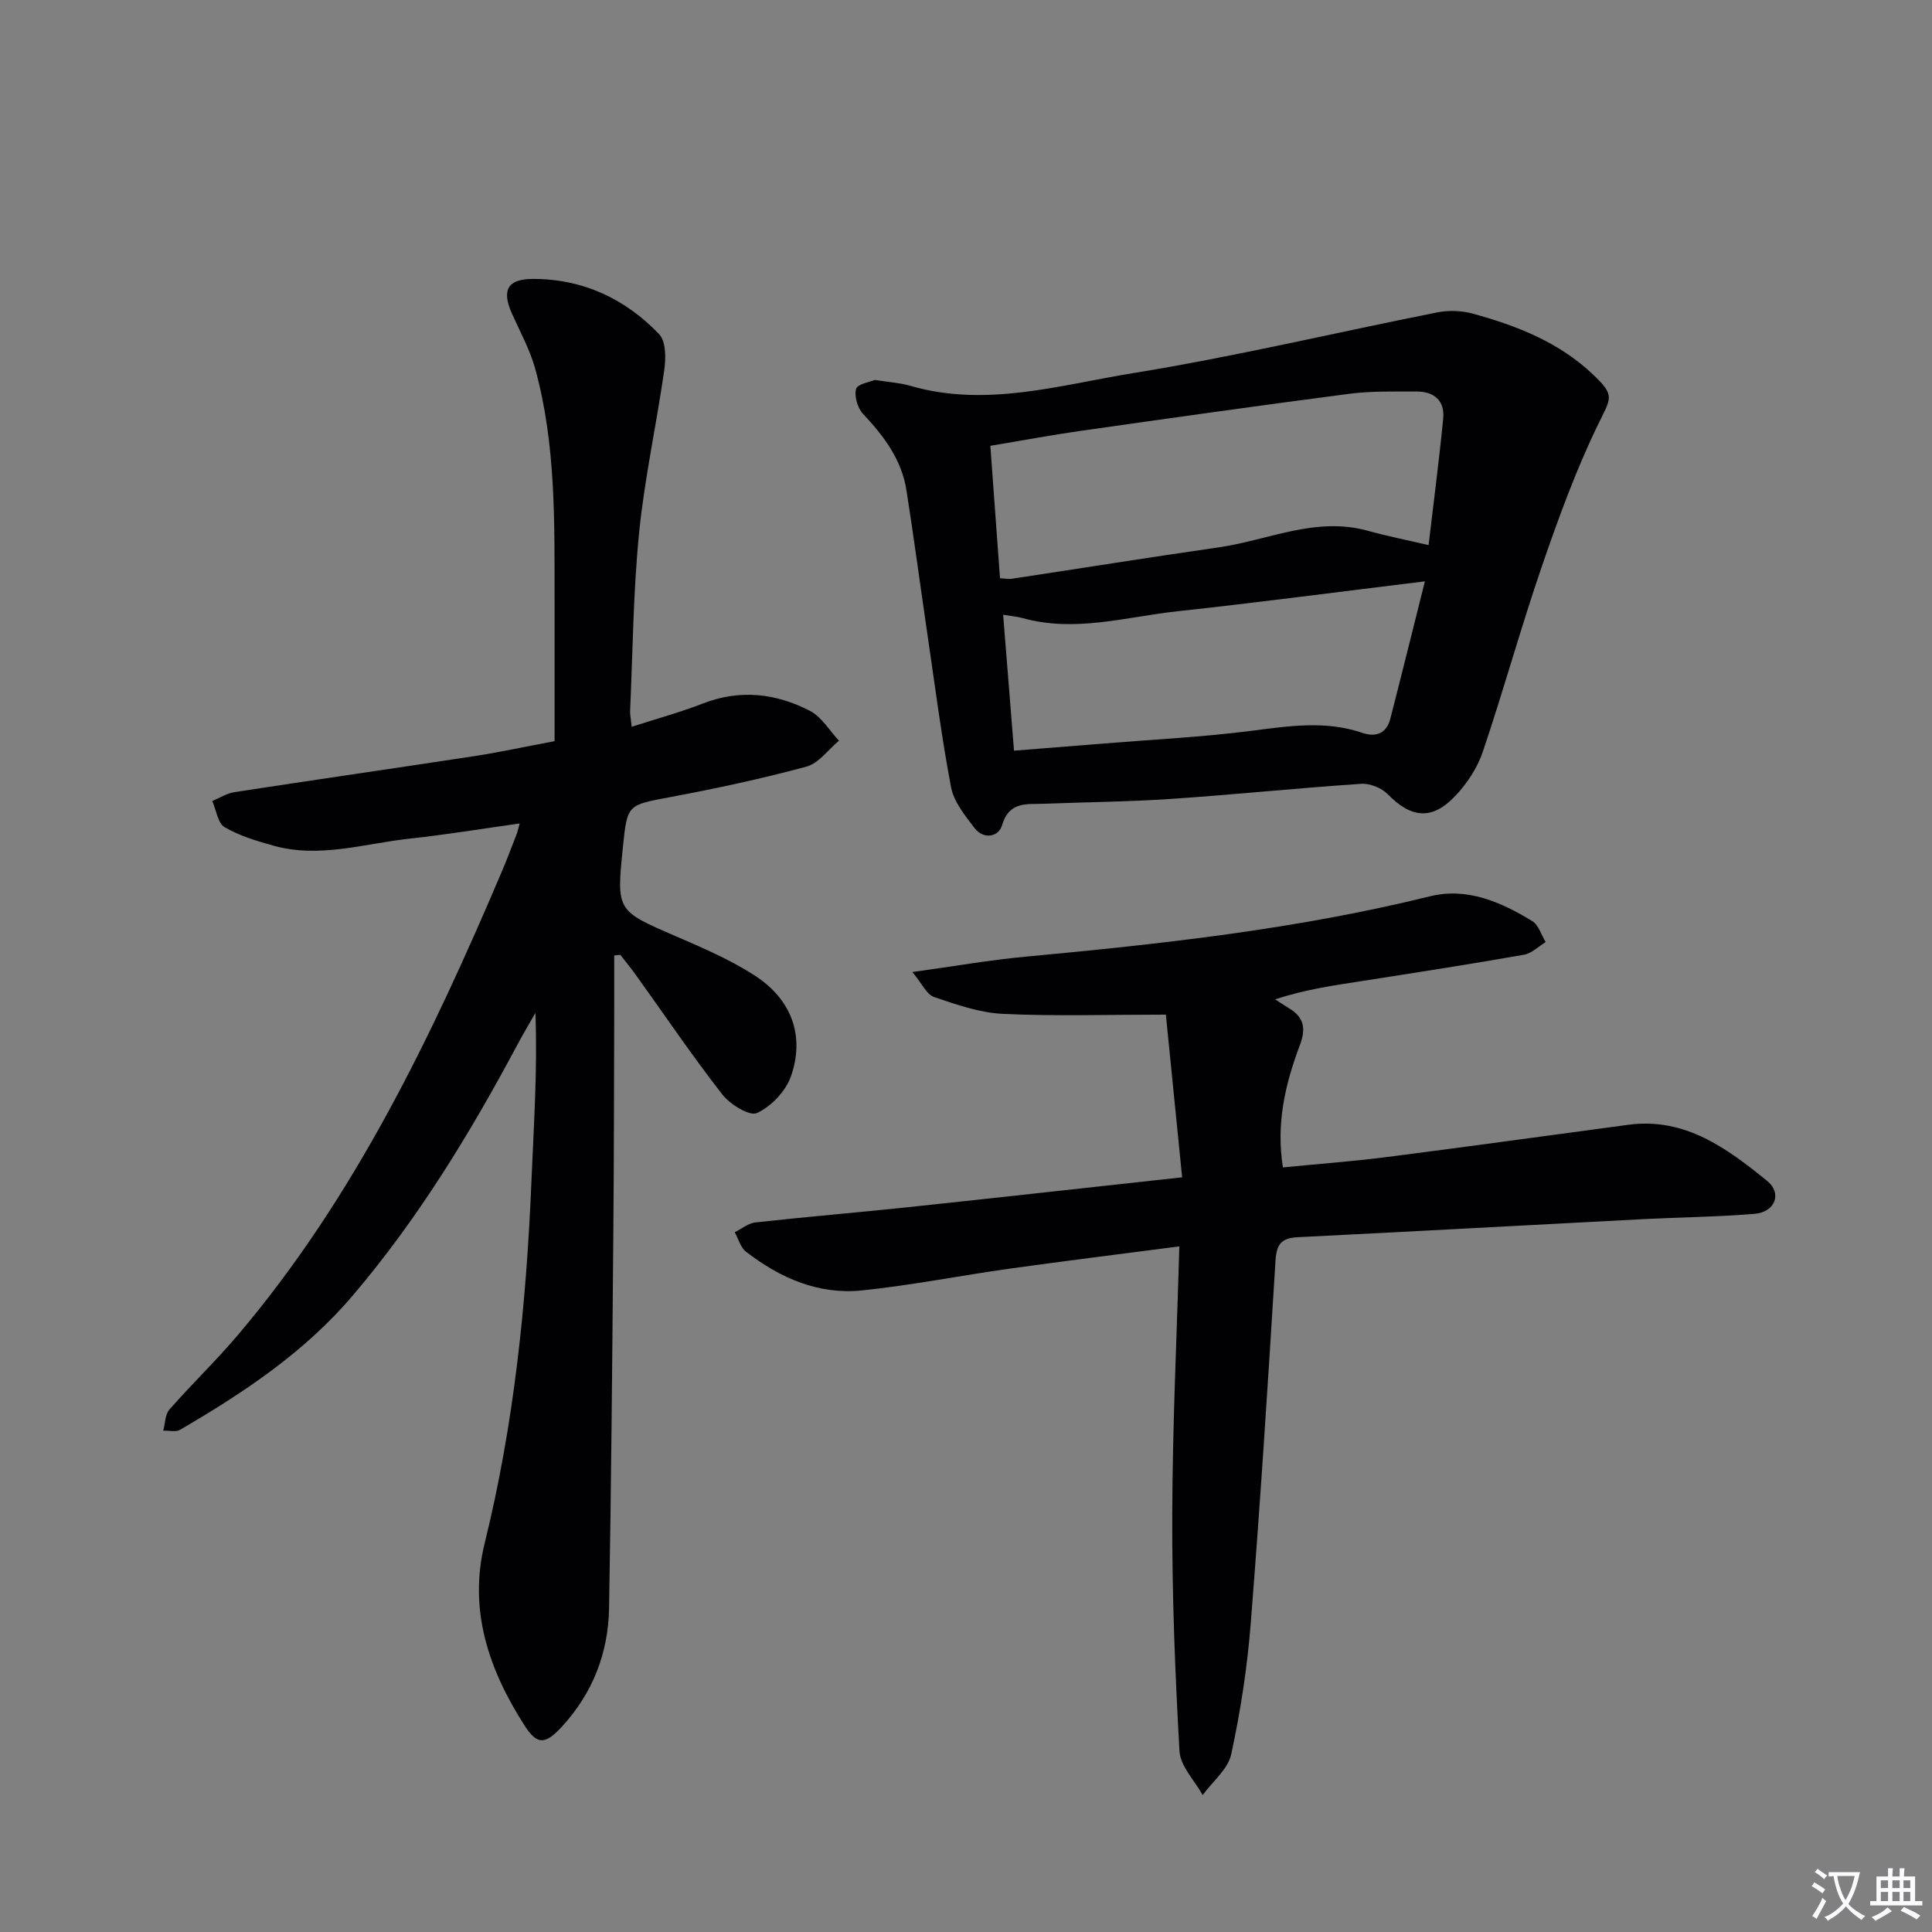 <svg enable-background="new 0 0 400 400" viewBox="0 0 400 400" xmlns="http://www.w3.org/2000/svg"><rect x="0" y="0" width="400" height="400" fill="#808080" stroke="none"/><path d="m377.9 391.2c-.2.3-.4.5-.6.8-.7-.6-1.4-1-2.2-1.5.2-.3.4-.5.5-.8.6.4 1.4.8 2.3 1.5zm-1.8 6.1c-.2-.2-.5-.4-.9-.6.4-.6.8-1.2 1.2-1.9s.7-1.3.9-1.9c.3.3.5.5.8.7-.7 1.3-1.4 2.6-2 3.7zm2.2-9c-.3.3-.5.5-.6.8-.6-.6-1.3-1.1-2-1.5.3-.3.5-.5.6-.7.6.5 1.3.9 2 1.4zm.3.2v-.9h2 4.5c-.3 1.3-.6 2.5-1 3.6s-.9 2.1-1.4 3c.4.5 1 1 1.6 1.4s1.2.8 1.9 1.1c-.3.2-.5.4-.8.8-.4-.3-1-.7-1.6-1.2s-1.2-1.1-1.6-1.6c-.5.6-1.1 1.1-1.7 1.6s-1.4.9-2.1 1.4c-.1-.3-.3-.5-.7-.8.6-.2 1.2-.5 1.9-1s1.4-1.1 2-1.8c-.5-.8-.9-1.6-1.2-2.5s-.6-2-.8-3.2c-.4.1-.7.1-1 .1zm2.5 2.7c.3 1 .7 1.7 1 2.2.3-.5.6-1.1 1-2s.6-1.9.9-3h-3.2-.4c.1.9.3 1.8.7 2.8z" fill="#fbfafc"/><path d="m396.5 388.5v1.5 3.6h1.5v.9c-.4 0-1 0-1.7 0h-7.9c-.5 0-.9 0-1.2 0v-.9h1.3v-3.5c0-.7 0-1.2 0-1.6h2.4c0-.8 0-1.4 0-1.7h1c0 .3-.1.8-.1 1.7h1.5c0-.8 0-1.4 0-1.7h1c0 .3-.1.9-.1 1.7zm-8.2 9.2c-.2-.3-.5-.5-.8-.8.8-.3 1.4-.6 1.9-.9s1-.7 1.4-1.1c.3.3.6.5.9.8-1.6 1-2.8 1.6-3.4 2zm2.6-6.8v-1.6h-1.5v1.6zm0 2.7v-1.9h-1.5v1.9zm2.4-2.7v-1.6h-1.5v1.6zm0 2.7v-1.9h-1.5v1.9zm.2 2 .7-.8c.4.2.9.5 1.6.8s1.3.7 1.8 1c-.3.3-.5.5-.8.8-.4-.3-1.5-1-3.3-1.8zm2-4.7v-1.6h-1.4v1.6zm0 2.7v-1.9h-1.4v1.9z" fill="#fbfafc"/><g fill="#010103"><path d="m127.17 197.82c0 3.58.01 7.16 0 10.74-.05 15.66-.05 31.33-.19 46.99-.22 25.81-.42 51.62-.88 77.42-.16 9.26-3.38 17.57-9.74 24.49-3.44 3.74-5.13 3.9-7.76-.21-7.38-11.52-11.67-23.89-8.25-37.76 6.08-24.64 8.64-49.71 9.68-74.99.47-11.43 1.27-22.86.82-34.79-1.24 2.18-2.52 4.33-3.7 6.53-9.81 18.39-20.6 36.12-34.17 52.05-9.98 11.73-22.57 20.07-35.69 27.73-.89.52-2.31.14-3.49.18.4-1.48.37-3.34 1.28-4.38 4.61-5.25 9.67-10.11 14.19-15.44 24.18-28.54 40.1-61.81 54.6-95.87 1.11-2.6 2.09-5.24 3.12-7.87.17-.45.26-.93.6-2.15-7.85 1.1-15.28 2.33-22.76 3.14-9.36 1.01-18.65 4.12-28.16 1.47-3.49-.97-7.08-2.04-10.16-3.84-1.42-.83-1.74-3.56-2.56-5.42 1.53-.63 3.02-1.6 4.61-1.84 16.56-2.55 33.14-4.93 49.7-7.46 5.07-.78 10.1-1.88 16.56-3.09 0-9.58.01-19.35 0-29.11-.03-16.12.32-32.29-4.02-48.02-1.09-3.95-3.14-7.65-4.82-11.42-2.13-4.78-.95-7.13 4.28-7.15 10.33-.04 19.16 4.07 26.21 11.44 1.41 1.47 1.41 4.93 1.07 7.34-1.6 11.28-4.09 22.46-5.22 33.79-1.22 12.22-1.31 24.56-1.86 36.84-.04.81.15 1.62.33 3.31 5.14-1.66 10.04-2.99 14.75-4.82 7.69-2.99 15.12-2.11 22.16 1.53 2.42 1.25 4.02 4.07 6 6.17-2.23 1.85-4.19 4.68-6.73 5.37-9.27 2.51-18.69 4.52-28.13 6.3-8.92 1.68-8.96 1.45-9.87 10.32-1.36 13.3-1.31 13.19 10.93 18.49 5.61 2.43 11.32 4.87 16.42 8.18 7.61 4.94 10.35 12.54 7.43 20.85-1.08 3.07-4.08 6.22-7.02 7.58-1.53.71-5.58-1.78-7.19-3.85-6.23-8-11.92-16.41-17.83-24.65-1.04-1.45-2.18-2.83-3.27-4.24-.43.01-.85.07-1.27.12z"/><path d="m244.17 258.05c-12.24 1.6-23.73 3.01-35.2 4.62-10.19 1.43-20.31 3.45-30.53 4.5-8.98.92-16.95-2.57-23.98-8.01-1.14-.88-1.58-2.67-2.34-4.04 1.43-.7 2.8-1.87 4.29-2.03 10.57-1.17 21.16-2.05 31.74-3.17 18.47-1.96 36.93-4.02 56.6-6.17-1.17-11.7-2.32-23.13-3.37-33.68-12.21 0-22.99.35-33.73-.16-4.81-.23-9.63-1.91-14.26-3.49-1.55-.53-2.51-2.79-4.5-5.17 8.59-1.18 16.03-2.5 23.53-3.19 28.12-2.62 56.14-5.7 83.64-12.49 7.68-1.9 14.73 1.18 21.19 5.15 1.31.81 1.86 2.86 2.77 4.33-1.5.9-2.9 2.34-4.5 2.62-11.11 1.95-22.25 3.68-33.39 5.42-5.84.91-11.69 1.71-18.13 3.81.96.62 1.91 1.27 2.89 1.86 3.11 1.85 3.52 4.21 2.24 7.61-3 7.96-4.97 16.16-3.52 25.33 7.3-.72 14.52-1.25 21.68-2.17 16.63-2.12 33.24-4.44 49.86-6.66 11.73-1.56 20.38 4.87 28.68 11.59 3.21 2.6 1.7 6.49-2.56 6.85-7.61.64-15.28.7-22.91 1.09-23.9 1.24-47.8 2.57-71.7 3.75-3.37.17-4.38 1.47-4.58 4.86-1.54 25.05-3.15 50.11-5.13 75.13-.72 9.08-2.11 18.16-4.04 27.06-.67 3.1-3.87 5.65-5.91 8.45-1.67-3.03-4.63-5.99-4.8-9.1-.92-16.23-1.55-32.5-1.5-48.75.05-18.4.93-36.82 1.47-55.75z"/><path d="m181.11 78.66c3.01.48 5.2.59 7.26 1.19 15.74 4.61 31.06-.15 46.29-2.61 21.09-3.42 41.93-8.4 62.91-12.56 2.32-.46 4.97-.39 7.25.23 9.21 2.51 18 5.95 25.09 12.71 4.5 4.29 3.63 4.76 1.01 10.15-4.61 9.48-8.26 19.49-11.69 29.48-4.36 12.69-7.92 25.65-12.22 38.36-1.12 3.33-3.25 6.58-5.68 9.15-4.83 5.13-9.17 4.64-14.03-.34-1.27-1.3-3.68-2.26-5.49-2.14-13.1.88-26.17 2.23-39.26 3.12-8.79.6-17.61.66-26.41 1.01-3.54.14-7.22-.57-8.69 4.48-.69 2.37-3.81 3-5.68.55-1.97-2.58-4.28-5.41-4.86-8.44-2.04-10.74-3.41-21.61-5.01-32.44-1.42-9.69-2.71-19.39-4.23-29.06-1-6.34-4.66-11.21-8.97-15.79-1.14-1.21-1.87-3.68-1.45-5.2.31-1.03 2.91-1.43 3.86-1.85zm114.66 34.2c1.04-8.83 2.18-17.51 3.03-26.21.36-3.68-1.89-5.6-5.47-5.59-4.66.01-9.37-.12-13.97.47-18.59 2.42-37.16 5.05-55.72 7.69-6.16.88-12.27 2.03-18.6 3.08.7 9.53 1.35 18.42 2 27.42 1.15.06 1.8.2 2.42.11 14.28-2.16 28.53-4.45 42.83-6.5 10.23-1.47 20.07-6.42 30.83-3.46 3.95 1.1 7.98 1.9 12.65 2.99zm-.76 7.5c-18.28 2.23-34.71 4.41-51.18 6.19-10.65 1.15-21.24 4.45-32.09 1.42-1.12-.31-2.29-.4-4.05-.69.79 9.85 1.52 19 2.25 28.14 6.91-.55 12.86-1.01 18.81-1.5 10.09-.82 20.21-1.32 30.24-2.6 7.78-.99 15.42-2.21 23.1.42 2.74.94 4.98.13 5.76-2.93 2.33-9.06 4.57-18.14 7.16-28.45z"/></g></svg>
